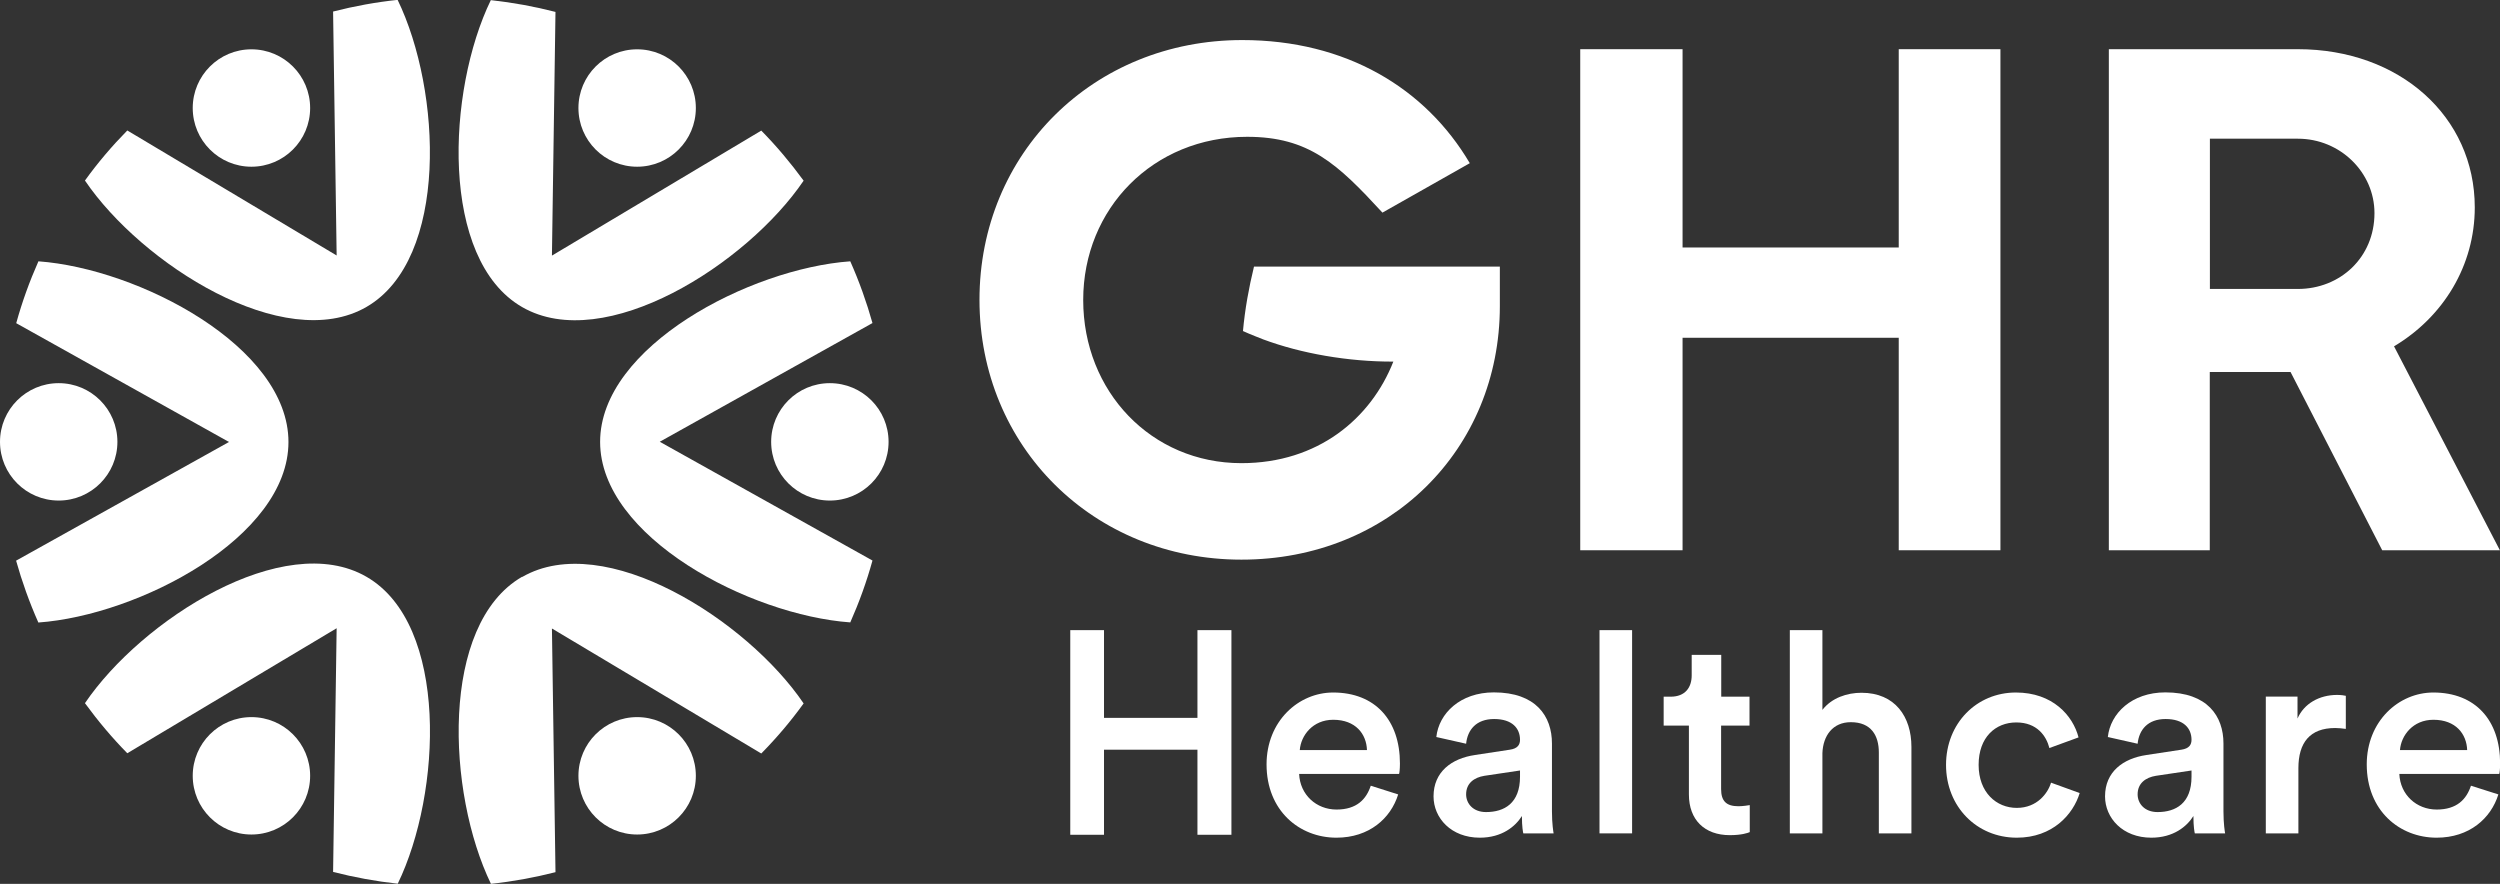 <?xml version="1.0" encoding="UTF-8"?> <svg xmlns="http://www.w3.org/2000/svg" width="198" height="70" viewBox="0 0 198 70" fill="none"><rect x="0" y="0" width="198" height="70" fill="#333333" stroke="none"/><g clip-path="url(#clip0_36_749)"><path d="M94.838 66.114V59.376H87.437V66.114H84.765V49.907H87.437V56.855H94.838V49.907H97.529V66.114H94.838Z" fill="white"></path><path d="M110.734 62.921C110.152 64.808 108.445 66.345 105.844 66.345C102.911 66.345 100.311 64.206 100.311 60.541C100.311 57.117 102.841 54.847 105.583 54.847C108.917 54.847 110.875 57.046 110.875 60.471C110.875 60.892 110.835 61.254 110.805 61.294H102.891C102.962 62.941 104.247 64.116 105.854 64.116C107.461 64.116 108.214 63.292 108.565 62.228L110.744 62.921H110.734ZM108.264 59.406C108.224 58.141 107.37 57.006 105.593 57.006C103.966 57.006 103.032 58.251 102.942 59.406H108.254H108.264Z" fill="white"></path><path d="M116.8 59.798L119.581 59.376C120.204 59.286 120.385 58.974 120.385 58.593C120.385 57.679 119.762 56.946 118.336 56.946C116.91 56.946 116.227 57.809 116.117 58.904L113.757 58.372C113.958 56.504 115.645 54.837 118.316 54.837C121.65 54.837 122.915 56.725 122.915 58.884V64.266C122.915 65.24 123.026 65.893 123.046 66.003H120.646C120.626 65.933 120.535 65.491 120.535 64.628C120.023 65.451 118.959 66.345 117.201 66.345C114.932 66.345 113.536 64.788 113.536 63.071C113.536 61.133 114.962 60.069 116.81 59.798H116.8ZM120.385 61.515V61.023L117.563 61.444C116.759 61.575 116.117 62.027 116.117 62.911C116.117 63.644 116.669 64.316 117.693 64.316C119.139 64.316 120.385 63.624 120.385 61.515Z" fill="white"></path><path d="M126.681 66.003V49.907H129.262V66.003H126.681Z" fill="white"></path><path d="M136.312 55.178H138.561V57.468H136.312V62.499C136.312 63.453 136.733 63.854 137.687 63.854C138.039 63.854 138.471 63.784 138.581 63.764V65.903C138.42 65.973 137.938 66.144 137.004 66.144C135.006 66.144 133.761 64.939 133.761 62.92V57.468H131.762V55.178H132.315C133.47 55.178 133.982 54.445 133.982 53.492V51.865H136.322V55.178H136.312Z" fill="white"></path><path d="M144.335 66.003H141.754V49.907H144.335V56.223C145.068 55.269 146.293 54.867 147.428 54.867C150.099 54.867 151.385 56.775 151.385 59.155V66.003H148.804V59.597C148.804 58.261 148.201 57.197 146.585 57.197C145.159 57.197 144.385 58.261 144.335 59.647V66.003Z" fill="white"></path><path d="M156.707 60.581C156.707 62.76 158.113 63.985 159.73 63.985C161.346 63.985 162.2 62.81 162.441 61.987L164.711 62.81C164.198 64.497 162.572 66.345 159.73 66.345C156.546 66.345 154.126 63.875 154.126 60.581C154.126 57.287 156.546 54.847 159.659 54.847C162.572 54.847 164.178 56.675 164.62 58.402L162.311 59.245C162.07 58.291 161.336 57.217 159.69 57.217C158.043 57.217 156.707 58.392 156.707 60.571V60.581Z" fill="white"></path><path d="M169.983 59.798L172.764 59.376C173.387 59.286 173.568 58.974 173.568 58.593C173.568 57.679 172.945 56.946 171.519 56.946C170.093 56.946 169.41 57.809 169.3 58.904L166.94 58.372C167.141 56.504 168.828 54.837 171.499 54.837C174.833 54.837 176.098 56.725 176.098 58.884V64.266C176.098 65.24 176.209 65.893 176.229 66.003H173.829C173.809 65.933 173.718 65.491 173.718 64.628C173.206 65.451 172.142 66.345 170.384 66.345C168.115 66.345 166.719 64.788 166.719 63.071C166.719 61.133 168.145 60.069 169.993 59.798H169.983ZM173.568 61.515V61.023L170.746 61.444C169.943 61.575 169.3 62.027 169.3 62.911C169.3 63.644 169.852 64.316 170.876 64.316C172.322 64.316 173.568 63.624 173.568 61.515Z" fill="white"></path><path d="M185.789 57.729C185.498 57.689 185.207 57.659 184.945 57.659C182.947 57.659 182.033 58.814 182.033 60.842V66.004H179.452V55.169H181.963V56.906C182.475 55.731 183.68 55.038 185.096 55.038C185.407 55.038 185.678 55.078 185.789 55.108V57.729Z" fill="white"></path><path d="M197.869 62.921C197.287 64.808 195.58 66.345 192.979 66.345C190.047 66.345 187.446 64.206 187.446 60.541C187.446 57.117 189.976 54.847 192.718 54.847C196.052 54.847 198.01 57.046 198.01 60.471C198.01 60.892 197.97 61.254 197.94 61.294H190.027C190.097 62.941 191.382 64.116 192.989 64.116C194.596 64.116 195.349 63.292 195.7 62.228L197.88 62.921H197.869ZM195.399 59.406C195.359 58.141 194.505 57.006 192.728 57.006C191.101 57.006 190.167 58.251 190.077 59.406H195.389H195.399Z" fill="white"></path><path d="M150.38 3.896H158.434V43.58H150.38V26.751H133.259V43.58H125.155V3.896H133.259V19.601H150.38V3.896Z" fill="white"></path><path d="M189.615 27.424C193.531 25.084 196.002 21.017 196.002 16.428C196.002 9.228 190.047 3.896 181.993 3.896H167.02V43.58H175.014V29.462H181.411L188.671 43.58H197.99L189.605 27.424H189.615ZM175.024 10.985H181.993C185.337 10.985 188.058 13.646 188.058 16.88C188.058 20.394 185.337 22.885 181.993 22.885H175.024V10.975V10.985Z" fill="white"></path><path d="M99.316 21.117C98.905 22.804 98.603 24.471 98.443 26.219C98.935 26.45 100.029 26.871 100.049 26.881C103.052 27.996 106.758 28.649 110.353 28.639C108.585 33.137 104.388 36.682 98.322 36.682C91.182 36.682 85.79 31.008 85.79 23.758C85.79 16.508 91.343 10.835 98.774 10.835C103.655 10.835 105.924 12.964 109.489 16.84L116.408 12.924C112.893 6.969 106.597 3.173 98.382 3.173C86.593 3.173 77.575 12.13 77.575 23.748C77.575 35.367 86.593 44.324 98.322 44.324C110.051 44.324 118.788 35.597 118.788 24.25V21.117H99.326H99.316Z" fill="white"></path><path d="M50.462 66.094C53.029 66.094 55.111 64.012 55.111 61.444C55.111 58.877 53.029 56.795 50.462 56.795C47.894 56.795 45.812 58.877 45.812 61.444C45.812 64.012 47.894 66.094 50.462 66.094Z" fill="white"></path><path d="M19.913 13.204C22.481 13.204 24.563 11.123 24.563 8.555C24.563 5.988 22.481 3.906 19.913 3.906C17.346 3.906 15.264 5.988 15.264 8.555C15.264 11.123 17.346 13.204 19.913 13.204Z" fill="white"></path><path d="M65.725 39.644C68.293 39.644 70.375 37.563 70.375 34.995C70.375 32.427 68.293 30.346 65.725 30.346C63.158 30.346 61.076 32.427 61.076 34.995C61.076 37.563 63.158 39.644 65.725 39.644Z" fill="white"></path><path d="M4.649 39.644C7.217 39.644 9.299 37.563 9.299 34.995C9.299 32.427 7.217 30.346 4.649 30.346C2.082 30.346 0 32.427 0 34.995C0 37.563 2.082 39.644 4.649 39.644Z" fill="white"></path><path d="M19.913 66.094C22.481 66.094 24.563 64.012 24.563 61.444C24.563 58.877 22.481 56.795 19.913 56.795C17.346 56.795 15.264 58.877 15.264 61.444C15.264 64.012 17.346 66.094 19.913 66.094Z" fill="white"></path><path d="M50.462 13.204C53.029 13.204 55.111 11.123 55.111 8.555C55.111 5.988 53.029 3.906 50.462 3.906C47.894 3.906 45.812 5.988 45.812 8.555C45.812 11.123 47.894 13.204 50.462 13.204Z" fill="white"></path><path d="M3.033 49.304C10.996 48.732 22.846 42.546 22.846 35.005C22.846 27.464 10.996 21.278 3.043 20.696C2.34 22.282 1.747 23.919 1.285 25.596L18.136 35.005L1.275 44.404C1.737 46.051 2.32 47.687 3.033 49.294V49.304Z" fill="white"></path><path d="M41.353 45.679C34.816 49.455 35.398 62.81 38.883 70C40.59 69.819 42.307 69.508 43.995 69.076L43.713 49.776L60.293 59.677C61.518 58.432 62.643 57.106 63.647 55.711C59.168 49.103 47.881 41.923 41.353 45.699V45.679Z" fill="white"></path><path d="M26.662 20.234L10.082 10.333C8.857 11.578 7.732 12.903 6.728 14.299C11.207 20.906 22.494 28.086 29.022 24.311C35.559 20.535 34.977 7.18 31.492 -0.01C29.785 0.17 28.068 0.482 26.381 0.914L26.662 20.213V20.234Z" fill="white"></path><path d="M52.239 34.995L69.1 25.586C68.638 23.939 68.055 22.302 67.342 20.696C59.379 21.268 47.529 27.454 47.529 34.995C47.529 42.536 59.379 48.722 67.342 49.294C68.045 47.708 68.638 46.071 69.1 44.394L52.249 34.985L52.239 34.995Z" fill="white"></path><path d="M29.022 45.679C22.484 41.903 11.207 49.083 6.728 55.691C7.763 57.106 8.877 58.432 10.082 59.657L26.662 49.756L26.381 69.056C28.058 69.488 29.765 69.799 31.502 69.99C34.987 62.81 35.559 49.445 29.022 45.679Z" fill="white"></path><path d="M41.353 24.32C47.891 28.096 59.168 20.916 63.647 14.309C62.612 12.893 61.498 11.568 60.293 10.343L43.713 20.244L43.994 0.944C42.317 0.512 40.61 0.201 38.873 0.01C35.388 7.19 34.816 20.555 41.353 24.32Z" fill="white"></path></g><defs><clipPath id="clip0_36_749"><rect width="198" height="70" fill="white"></rect></clipPath></defs></svg> 